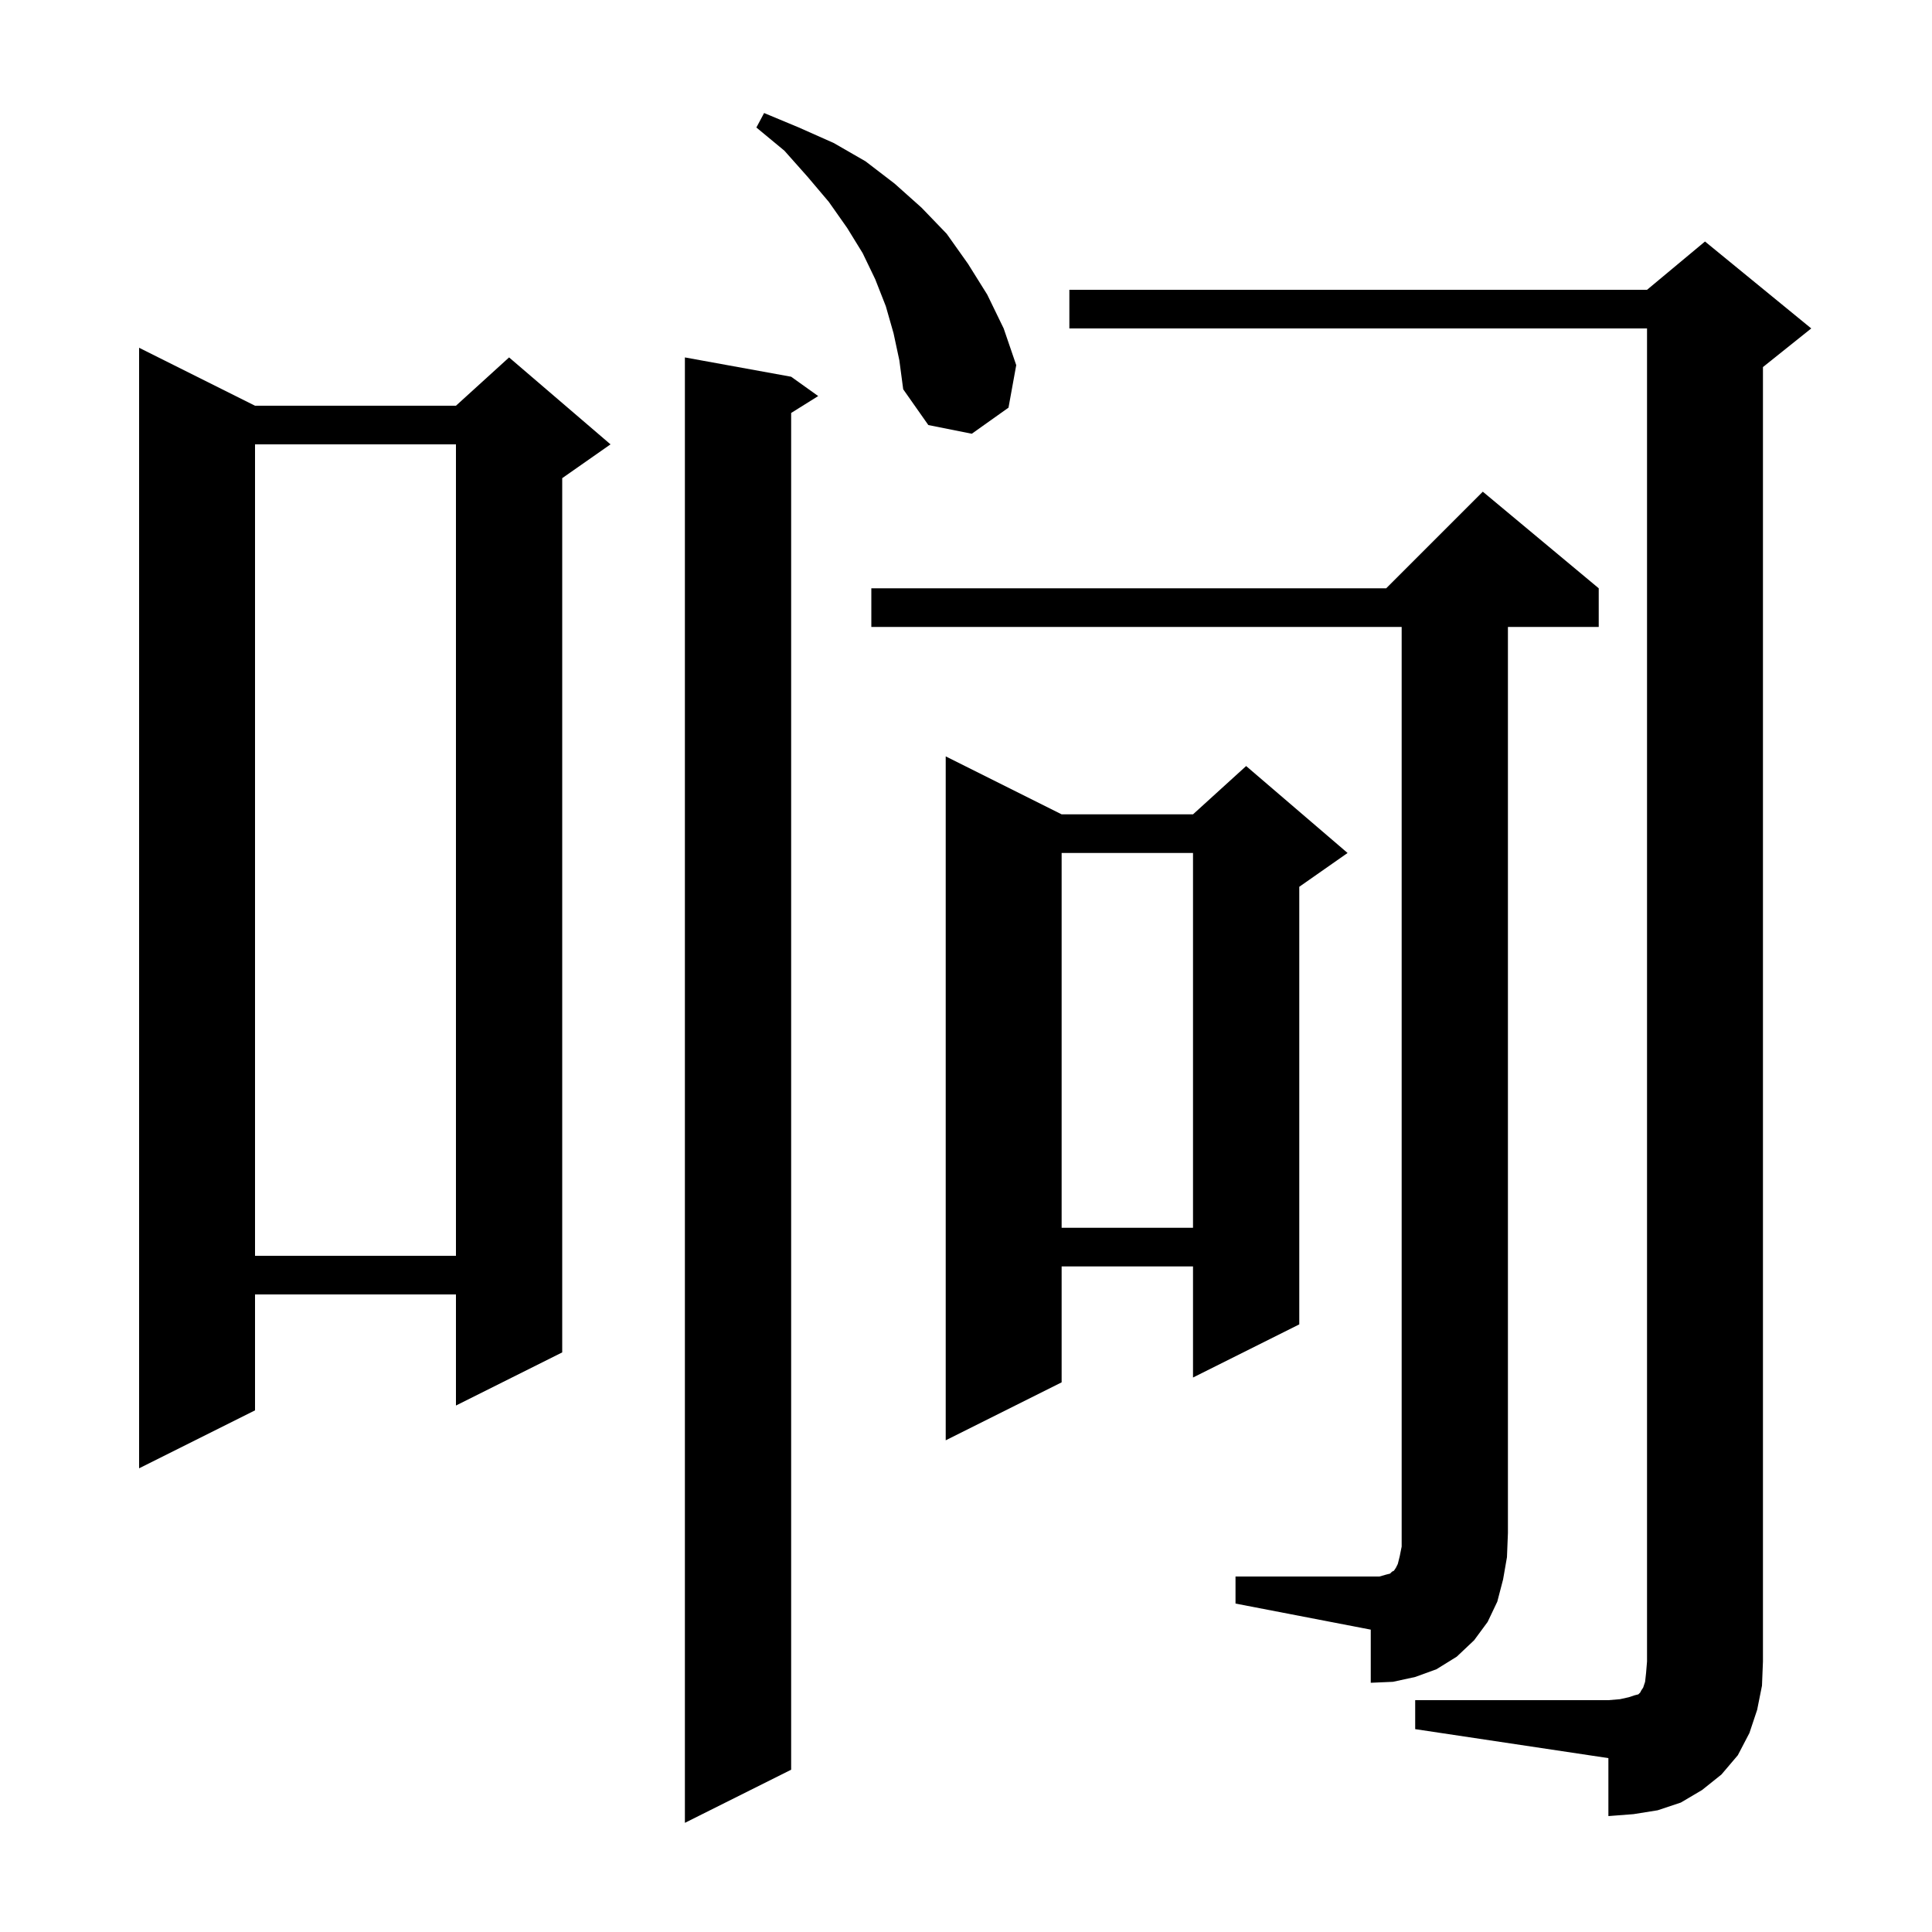 <svg xmlns="http://www.w3.org/2000/svg" xmlns:xlink="http://www.w3.org/1999/xlink" version="1.1" baseProfile="full" viewBox="0 0 200 200" width="200" height="200"><g fill="currentColor"><path d="M 81.9 39.0 L 84.7 41.0 L 81.9 42.75 L 81.9 183.2 L 70.9 188.7 L 70.9 37.0 Z M 146.5 176.0 L 166.5 176.0 L 167.7 175.9 L 168.6 175.7 L 169.2 175.5 L 169.6 175.4 L 169.8 175.2 L 169.9 175.0 L 170.1 174.7 L 170.3 174.1 L 170.4 173.2 L 170.5 172.0 L 170.5 34.0 L 110.7 34.0 L 110.7 30.0 L 170.5 30.0 L 176.5 25.0 L 187.5 34.0 L 182.5 38.0 L 182.5 172.0 L 182.4 174.5 L 181.9 177.0 L 181.1 179.4 L 179.9 181.7 L 178.2 183.7 L 176.2 185.3 L 174.0 186.6 L 171.6 187.4 L 169.1 187.8 L 166.5 188.0 L 166.5 182.0 L 146.5 179.0 Z M 127.9 163.2 L 142.8 163.2 L 143.5 163.0 L 143.9 162.9 L 144.1 162.7 L 144.3 162.6 L 144.5 162.3 L 144.7 161.9 L 144.9 161.1 L 145.1 160.1 L 145.1 64.9 L 90.2 64.9 L 90.2 60.9 L 143.5 60.9 L 153.5 50.9 L 165.5 60.9 L 165.5 64.9 L 156.1 64.9 L 156.1 158.7 L 156.0 161.2 L 155.6 163.5 L 155.0 165.8 L 154.0 167.9 L 152.6 169.8 L 150.8 171.5 L 148.7 172.8 L 146.5 173.6 L 144.2 174.1 L 141.9 174.2 L 141.9 168.7 L 127.9 166.0 Z M 26.4 42.0 L 47.2 42.0 L 52.7 37.0 L 63.2 46.0 L 58.2 49.5 L 58.2 140.0 L 47.2 145.5 L 47.2 134.0 L 26.4 134.0 L 26.4 146.0 L 14.4 152.0 L 14.4 36.0 Z M 109.9 84.3 L 123.5 84.3 L 129.0 79.3 L 139.5 88.3 L 134.5 91.8 L 134.5 137.1 L 123.5 142.6 L 123.5 131.1 L 109.9 131.1 L 109.9 143.1 L 97.9 149.1 L 97.9 78.3 Z M 26.4 46.0 L 26.4 130.0 L 47.2 130.0 L 47.2 46.0 Z M 109.9 88.3 L 109.9 127.1 L 123.5 127.1 L 123.5 88.3 Z M 92.5 34.5 L 91.7 31.7 L 90.6 28.9 L 89.3 26.2 L 87.7 23.6 L 85.8 20.9 L 83.6 18.3 L 81.2 15.6 L 78.3 13.2 L 79.1 11.7 L 82.7 13.2 L 86.3 14.8 L 89.6 16.7 L 92.6 19.0 L 95.4 21.5 L 98.0 24.2 L 100.2 27.3 L 102.2 30.5 L 103.9 34.0 L 105.2 37.8 L 104.4 42.2 L 100.6 44.9 L 96.1 44.0 L 93.5 40.3 L 93.1 37.3 Z "/></g></svg>